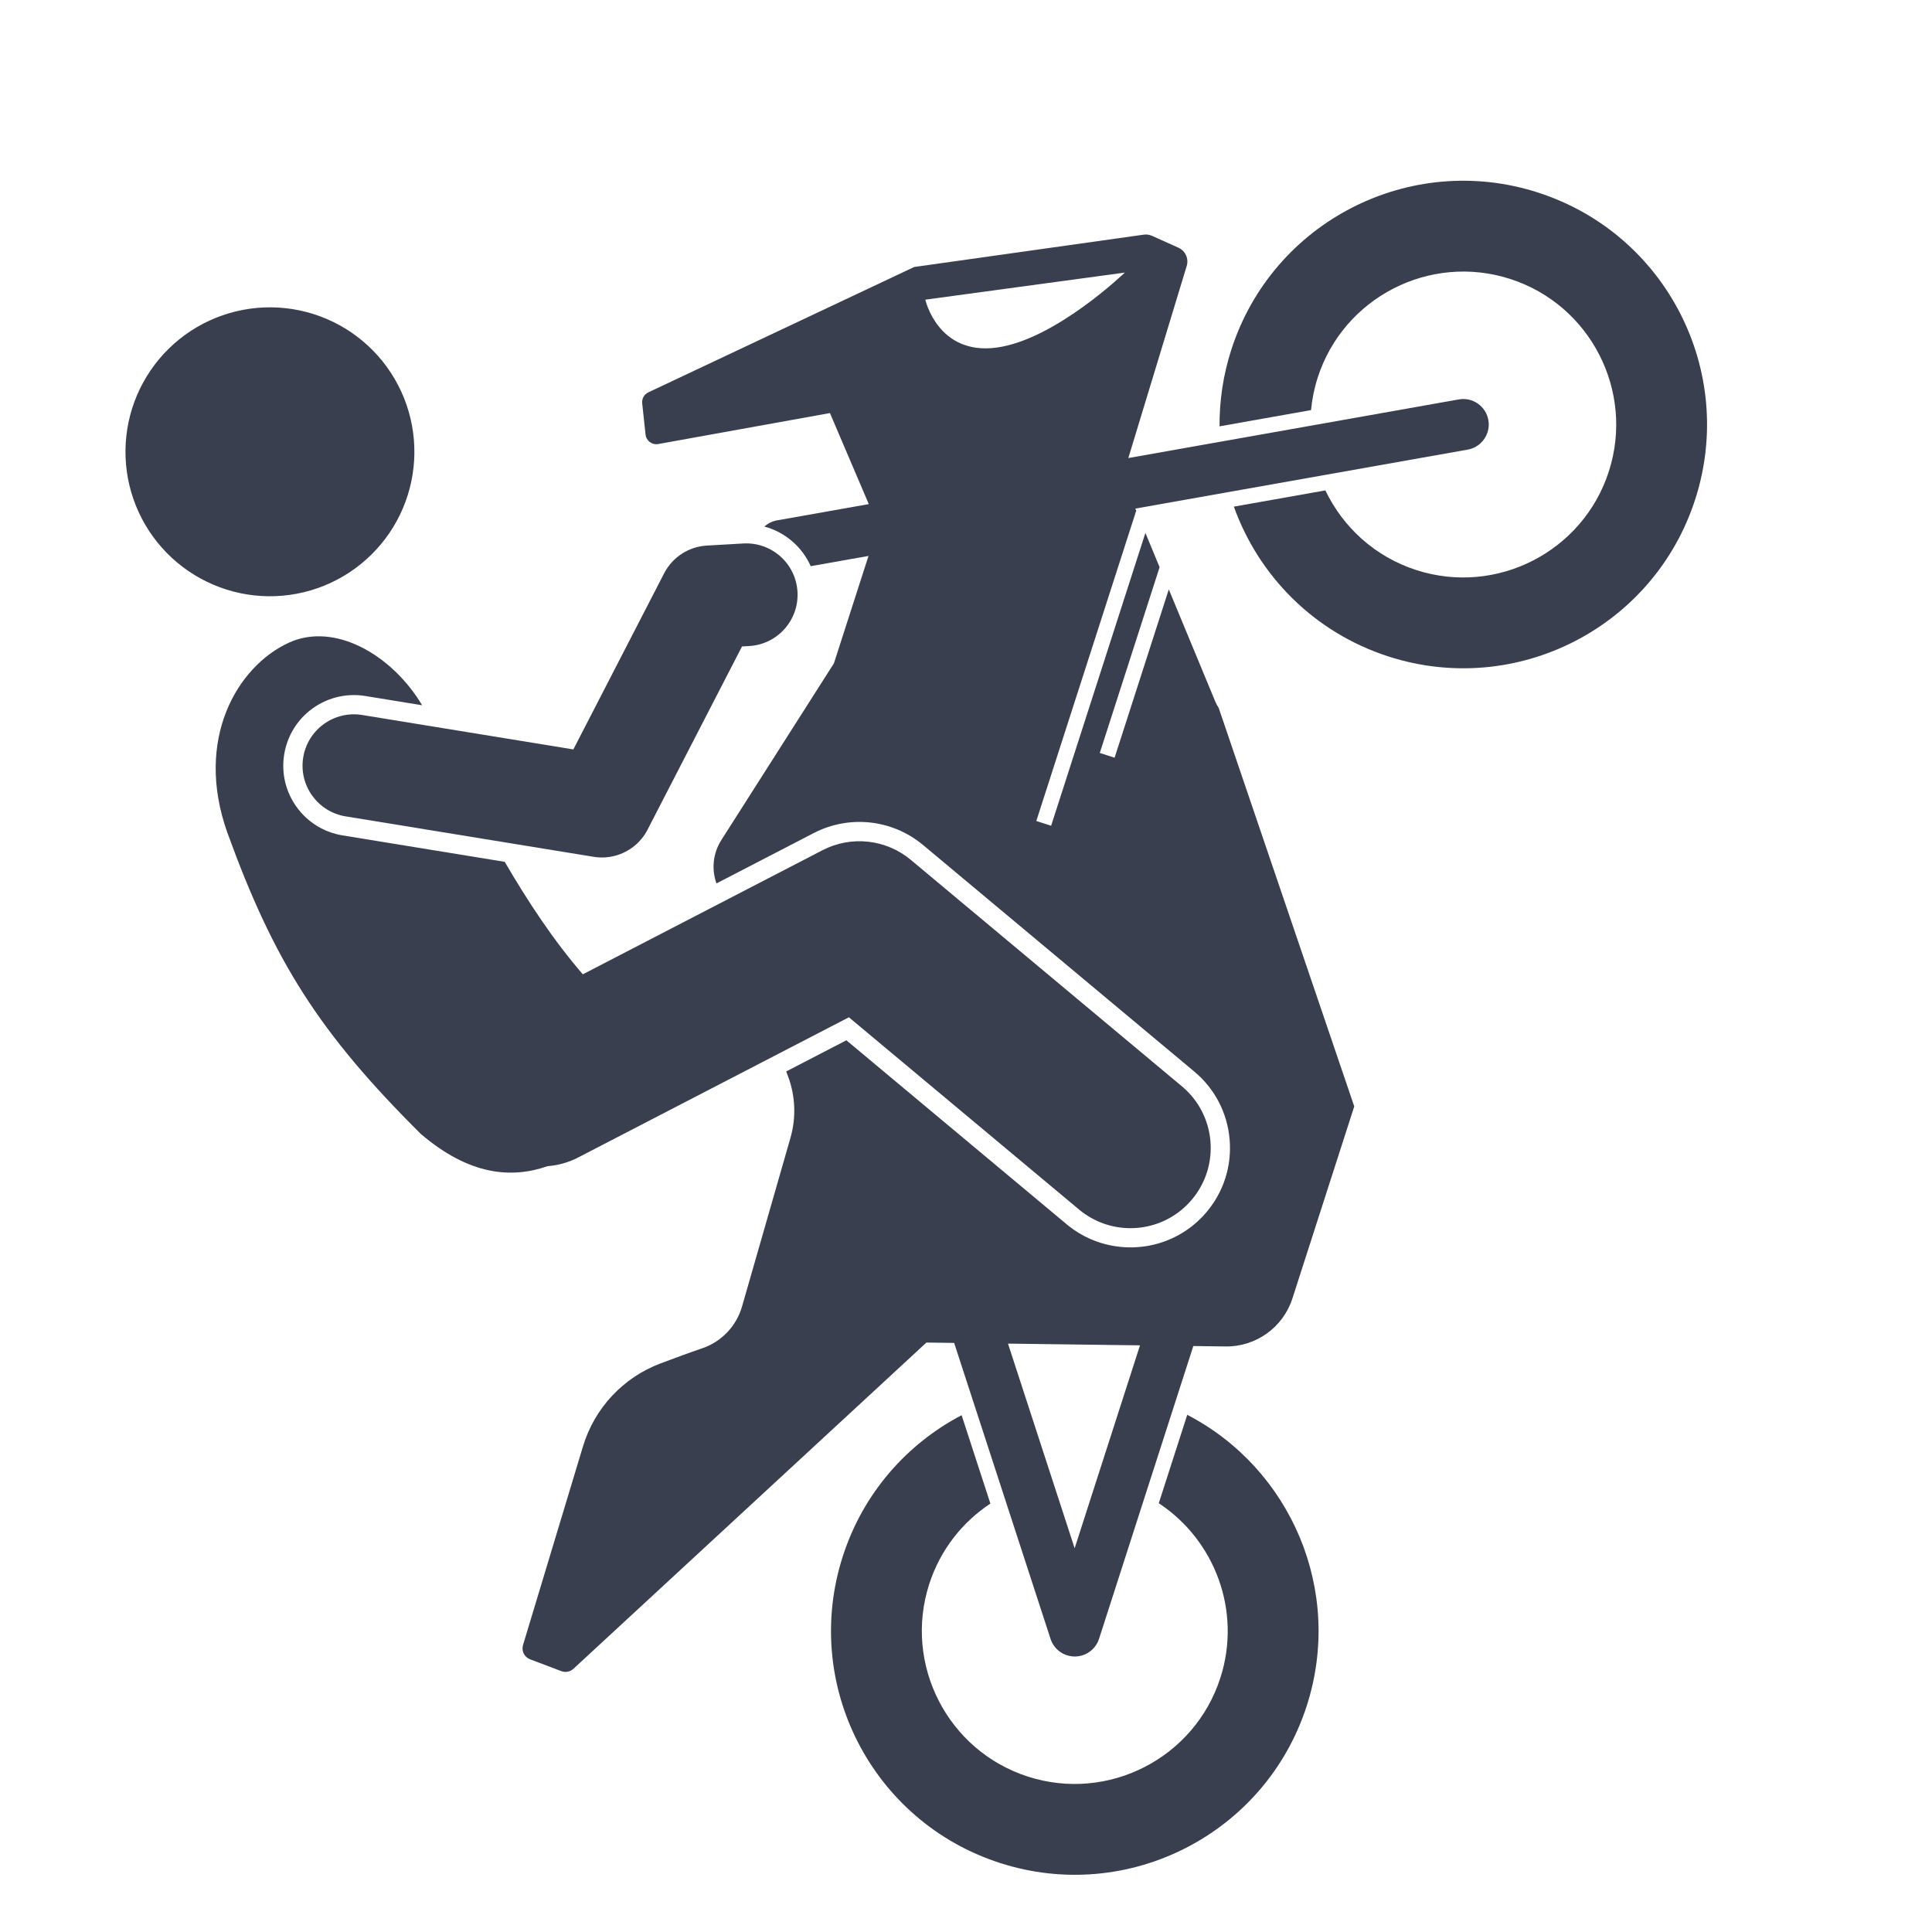 <svg version="1.0" preserveAspectRatio="xMidYMid meet" height="1000" viewBox="0 0 750 750" zoomAndPan="magnify" width="1000" xmlns:xlink="http://www.w3.org/1999/xlink" xmlns="http://www.w3.org/2000/svg"><defs><clipPath id="68c31019c2"><path clip-rule="nonzero" d="M 473 70 L 663 70 L 663 260 L 473 260 Z M 473 70"></path></clipPath><clipPath id="af3168cf24"><path clip-rule="nonzero" d="M -100.129 268.27 L 440.98 -167.082 L 889.965 390.973 L 348.859 826.324 Z M -100.129 268.27"></path></clipPath><clipPath id="ad50942648"><path clip-rule="nonzero" d="M -100.129 268.27 L 440.98 -167.082 L 889.965 390.973 L 348.859 826.324 Z M -100.129 268.27"></path></clipPath><clipPath id="e237119ac9"><path clip-rule="nonzero" d="M 322 549 L 512 549 L 512 728 L 322 728 Z M 322 549"></path></clipPath><clipPath id="1f099f9824"><path clip-rule="nonzero" d="M -100.129 268.27 L 440.98 -167.082 L 889.965 390.973 L 348.859 826.324 Z M -100.129 268.27"></path></clipPath><clipPath id="efbde8bc16"><path clip-rule="nonzero" d="M -100.129 268.27 L 440.98 -167.082 L 889.965 390.973 L 348.859 826.324 Z M -100.129 268.27"></path></clipPath><clipPath id="cca13188de"><path clip-rule="nonzero" d="M 202 91 L 578 91 L 578 650 L 202 650 Z M 202 91"></path></clipPath><clipPath id="da75b545fd"><path clip-rule="nonzero" d="M -100.129 268.27 L 440.98 -167.082 L 889.965 390.973 L 348.859 826.324 Z M -100.129 268.27"></path></clipPath><clipPath id="12c0e21b5d"><path clip-rule="nonzero" d="M -100.129 268.27 L 440.98 -167.082 L 889.965 390.973 L 348.859 826.324 Z M -100.129 268.27"></path></clipPath><clipPath id="a6e0d7f661"><path clip-rule="nonzero" d="M 48 119 L 161 119 L 161 232 L 48 232 Z M 48 119"></path></clipPath><clipPath id="317df3f5e4"><path clip-rule="nonzero" d="M -100.129 268.27 L 440.98 -167.082 L 889.965 390.973 L 348.859 826.324 Z M -100.129 268.27"></path></clipPath><clipPath id="4386221026"><path clip-rule="nonzero" d="M -100.129 268.27 L 440.98 -167.082 L 889.965 390.973 L 348.859 826.324 Z M -100.129 268.27"></path></clipPath><clipPath id="409eb872d7"><path clip-rule="nonzero" d="M 83 247 L 471 247 L 471 477 L 83 477 Z M 83 247"></path></clipPath><clipPath id="18e139be53"><path clip-rule="nonzero" d="M -100.129 268.27 L 440.98 -167.082 L 889.965 390.973 L 348.859 826.324 Z M -100.129 268.27"></path></clipPath><clipPath id="00c5907740"><path clip-rule="nonzero" d="M -100.129 268.27 L 440.98 -167.082 L 889.965 390.973 L 348.859 826.324 Z M -100.129 268.27"></path></clipPath><clipPath id="ddc3a92686"><path clip-rule="nonzero" d="M 117 210 L 310 210 L 310 333 L 117 333 Z M 117 210"></path></clipPath><clipPath id="11267ce464"><path clip-rule="nonzero" d="M -100.129 268.27 L 440.98 -167.082 L 889.965 390.973 L 348.859 826.324 Z M -100.129 268.27"></path></clipPath><clipPath id="929ca38ca8"><path clip-rule="nonzero" d="M -100.129 268.27 L 440.98 -167.082 L 889.965 390.973 L 348.859 826.324 Z M -100.129 268.27"></path></clipPath></defs><g clip-path="url(#68c31019c2)"><g clip-path="url(#af3168cf24)"><g clip-path="url(#ad50942648)"><path fill-rule="nonzero" fill-opacity="1" d="M 473.43 165.504 L 508.941 159.199 C 509.336 155 510.18 150.781 511.523 146.602 C 521.559 115.438 555.074 98.25 586.234 108.281 C 617.398 118.316 634.586 151.832 624.555 182.996 C 614.52 214.156 581.004 231.348 549.84 221.312 C 533.691 216.113 521.309 204.594 514.508 190.375 L 478.98 196.676 C 488.555 223.371 509.961 245.492 539.039 254.855 C 588.777 270.871 642.082 243.531 658.098 193.797 C 674.113 144.055 646.773 90.754 597.035 74.738 C 547.301 58.723 493.996 86.059 477.98 135.797 C 474.801 145.668 473.359 155.672 473.43 165.504 Z M 473.43 165.504" fill="#3a3f50"></path></g></g></g><g clip-path="url(#e237119ac9)"><g clip-path="url(#1f099f9824)"><g clip-path="url(#efbde8bc16)"><path fill-rule="nonzero" fill-opacity="1" d="M 460.887 549.23 L 449.836 583.551 C 471.574 597.852 482.098 625.41 473.742 651.355 C 463.711 682.516 430.195 699.707 399.031 689.672 C 367.871 679.637 350.68 646.121 360.715 614.961 C 365.008 601.629 373.605 590.867 384.469 583.688 L 373.297 549.379 C 352.105 560.492 335.082 579.582 327.172 604.16 C 311.156 653.895 338.492 707.199 388.23 723.215 C 437.969 739.23 491.273 711.895 507.289 662.156 C 521.648 617.555 501.137 570.109 460.887 549.23 Z M 460.887 549.23" fill="#3a3f50"></path></g></g></g><g clip-path="url(#cca13188de)"><g clip-path="url(#da75b545fd)"><g clip-path="url(#12c0e21b5d)"><path fill-rule="nonzero" fill-opacity="1" d="M 217.922 648.738 C 219.527 649.348 221.34 648.992 222.602 647.828 L 359.633 521.18 L 364.133 521.238 L 370.402 521.32 L 407.824 636.219 C 409.152 640.297 412.957 643.055 417.246 643.051 C 421.539 643.043 425.336 640.27 426.648 636.188 L 463.246 522.527 L 469.457 522.609 L 475.777 522.691 C 487.578 522.844 498.098 515.285 501.715 504.051 L 525.719 429.504 L 473.102 274.824 C 472.578 274.039 472.125 273.199 471.754 272.312 L 453.727 228.801 L 432.684 294.145 L 426.938 292.293 L 450.156 220.188 L 444.645 206.879 L 408.043 320.555 L 402.297 318.703 L 441.023 198.422 L 441.16 198.465 L 440.73 197.434 L 569.77 174.539 C 573.504 173.875 576.375 171.195 577.461 167.82 C 577.941 166.336 578.074 164.711 577.781 163.066 C 576.828 157.688 571.691 154.098 566.309 155.055 L 438.016 177.816 L 439.953 171.441 L 460.68 103.242 C 461.543 100.406 460.16 97.367 457.457 96.152 L 447.219 91.555 C 446.207 91.098 445.082 90.941 443.984 91.094 L 354.883 103.645 L 251.684 152.312 C 250.066 153.078 249.109 154.781 249.301 156.559 L 250.598 168.688 C 250.859 171.113 253.121 172.805 255.52 172.375 L 322.18 160.352 L 334.871 190.086 L 337.262 195.691 L 301.531 202.027 C 299.715 202.352 298.07 203.203 296.715 204.402 C 304.73 206.539 311.359 212.242 314.719 219.789 L 337.152 215.812 L 335.094 222.207 L 323.73 257.496 L 280.012 326.129 C 276.816 331.145 276.133 337.352 278.125 342.945 L 315.848 323.414 C 329.707 316.238 346.398 318.062 358.375 328.07 L 463.613 415.973 C 471.535 422.586 476.402 431.891 477.324 442.168 C 478.246 452.445 475.113 462.469 468.5 470.387 C 466.859 472.348 465.023 474.152 463.043 475.746 C 448.762 487.238 428.172 487.039 414.082 475.27 L 328.562 403.84 L 305.211 415.93 L 305.957 417.93 C 308.785 425.551 309.102 433.879 306.859 441.691 L 288.062 507.164 C 285.879 514.762 280.141 520.828 272.66 523.383 C 267.742 525.059 261.965 527.18 256.379 529.289 C 241.914 534.758 230.801 546.621 226.332 561.426 L 203.035 638.598 C 202.348 640.879 203.543 643.301 205.77 644.145 Z M 359.203 116.332 L 436.652 105.812 C 436.652 105.812 409.602 131.902 386.824 134.941 C 364.051 137.98 359.203 116.332 359.203 116.332 Z M 391.305 521.594 L 397.574 521.672 L 436.332 522.18 L 442.543 522.258 L 417.176 601.035 Z M 391.305 521.594" fill="#3a3f50"></path></g></g></g><g clip-path="url(#a6e0d7f661)"><g clip-path="url(#317df3f5e4)"><g clip-path="url(#4386221026)"><path fill-rule="nonzero" fill-opacity="1" d="M 148.48 140.227 C 149.629 141.66 150.707 143.141 151.715 144.68 C 152.719 146.215 153.648 147.801 154.496 149.426 C 155.348 151.055 156.117 152.723 156.801 154.426 C 157.488 156.129 158.09 157.863 158.605 159.625 C 159.121 161.387 159.551 163.172 159.891 164.977 C 160.23 166.781 160.484 168.598 160.645 170.426 C 160.809 172.258 160.879 174.09 160.863 175.926 C 160.844 177.762 160.738 179.594 160.539 181.422 C 160.34 183.246 160.055 185.059 159.68 186.855 C 159.305 188.652 158.84 190.43 158.289 192.18 C 157.738 193.934 157.105 195.656 156.387 197.344 C 155.668 199.035 154.867 200.688 153.984 202.297 C 153.102 203.91 152.145 205.473 151.109 206.988 C 150.074 208.508 148.969 209.969 147.789 211.379 C 146.609 212.785 145.363 214.133 144.051 215.418 C 142.742 216.707 141.371 217.926 139.938 219.074 C 138.508 220.227 137.023 221.305 135.488 222.312 C 133.949 223.316 132.367 224.246 130.738 225.094 C 129.109 225.945 127.445 226.711 125.742 227.398 C 124.039 228.086 122.305 228.688 120.543 229.203 C 118.781 229.719 116.996 230.148 115.191 230.488 C 113.387 230.828 111.57 231.082 109.738 231.242 C 107.91 231.406 106.078 231.477 104.242 231.461 C 102.402 231.441 100.574 231.332 98.746 231.137 C 96.922 230.938 95.109 230.652 93.309 230.277 C 91.512 229.898 89.738 229.438 87.984 228.887 C 86.234 228.336 84.512 227.703 82.82 226.98 C 81.133 226.262 79.48 225.461 77.871 224.582 C 76.258 223.699 74.695 222.742 73.176 221.707 C 71.66 220.672 70.195 219.562 68.789 218.387 C 67.379 217.207 66.031 215.961 64.746 214.648 C 63.461 213.34 62.242 211.969 61.09 210.535 C 59.938 209.105 58.859 207.621 57.855 206.086 C 56.852 204.547 55.922 202.965 55.07 201.336 C 54.223 199.707 53.453 198.043 52.766 196.34 C 52.082 194.637 51.48 192.902 50.965 191.141 C 50.449 189.375 50.02 187.594 49.68 185.789 C 49.336 183.984 49.086 182.164 48.922 180.336 C 48.762 178.508 48.688 176.676 48.707 174.836 C 48.727 173 48.832 171.168 49.031 169.344 C 49.227 167.516 49.516 165.707 49.891 163.906 C 50.266 162.109 50.73 160.336 51.281 158.582 C 51.832 156.828 52.465 155.109 53.184 153.418 C 53.902 151.73 54.703 150.078 55.586 148.465 C 56.469 146.855 57.426 145.293 58.461 143.773 C 59.496 142.258 60.602 140.793 61.781 139.387 C 62.961 137.977 64.207 136.629 65.516 135.344 C 66.828 134.059 68.199 132.84 69.629 131.688 C 71.062 130.535 72.547 129.457 74.082 128.453 C 75.621 127.445 77.203 126.52 78.832 125.668 C 80.457 124.82 82.125 124.051 83.828 123.363 C 85.531 122.68 87.266 122.078 89.027 121.562 C 90.789 121.043 92.574 120.617 94.379 120.277 C 96.184 119.934 98 119.684 99.832 119.52 C 101.66 119.359 103.492 119.285 105.328 119.305 C 107.164 119.32 108.996 119.43 110.824 119.629 C 112.648 119.824 114.461 120.113 116.258 120.488 C 118.059 120.863 119.832 121.328 121.586 121.879 C 123.336 122.426 125.059 123.062 126.746 123.781 C 128.438 124.5 130.09 125.301 131.699 126.184 C 133.312 127.062 134.875 128.023 136.395 129.059 C 137.91 130.094 139.371 131.199 140.781 132.379 C 142.188 133.559 143.535 134.801 144.824 136.113 C 146.109 137.426 147.328 138.797 148.48 140.227 Z M 148.48 140.227" fill="#3a3f50"></path></g></g></g><g clip-path="url(#409eb872d7)"><g clip-path="url(#18e139be53)"><g clip-path="url(#00c5907740)"><path fill-rule="nonzero" fill-opacity="1" d="M 418.875 469.531 C 430.469 479.215 447.023 479.039 458.355 469.922 C 459.934 468.652 461.41 467.207 462.758 465.594 C 473.789 452.387 472.027 432.738 458.82 421.711 L 353.586 333.809 C 343.953 325.762 330.43 324.281 319.285 330.055 L 226.25 378.227 C 214.836 365.023 204.82 349.82 195.938 334.562 L 132.977 324.297 C 125.75 323.117 119.414 319.195 115.133 313.254 C 110.855 307.309 109.152 300.055 110.328 292.824 C 111.422 286.141 114.922 280.121 120.199 275.879 C 126.258 271.004 134.129 268.926 141.801 270.18 L 163.871 273.777 C 152.164 254.148 129.867 241.387 112.184 249.469 C 92.238 258.578 75.32 286.84 88.25 323.203 C 106.328 373.098 123.871 400.965 163.422 440.246 C 182.371 456.402 198.703 457.539 212.574 452.703 C 216.621 452.395 220.676 451.285 224.504 449.301 L 329.539 394.914 Z M 418.875 469.531" fill="#3a3f50"></path></g></g></g><g clip-path="url(#ddc3a92686)"><g clip-path="url(#11267ce464)"><g clip-path="url(#929ca38ca8)"><path fill-rule="nonzero" fill-opacity="1" d="M 140.598 277.559 C 129.73 275.785 119.484 283.156 117.707 294.027 C 115.938 304.898 123.312 315.145 134.18 316.918 L 230.453 332.613 C 236.168 333.547 241.848 331.941 246.164 328.469 C 248.285 326.762 250.078 324.602 251.383 322.07 L 288.047 250.953 L 290.816 250.793 C 301.812 250.168 310.215 240.738 309.586 229.746 C 308.957 218.75 299.531 210.352 288.539 210.98 L 274.402 211.789 C 267.355 212.191 261.047 216.289 257.816 222.559 L 222.574 290.922 Z M 140.598 277.559" fill="#3a3f50"></path></g></g></g></svg>
